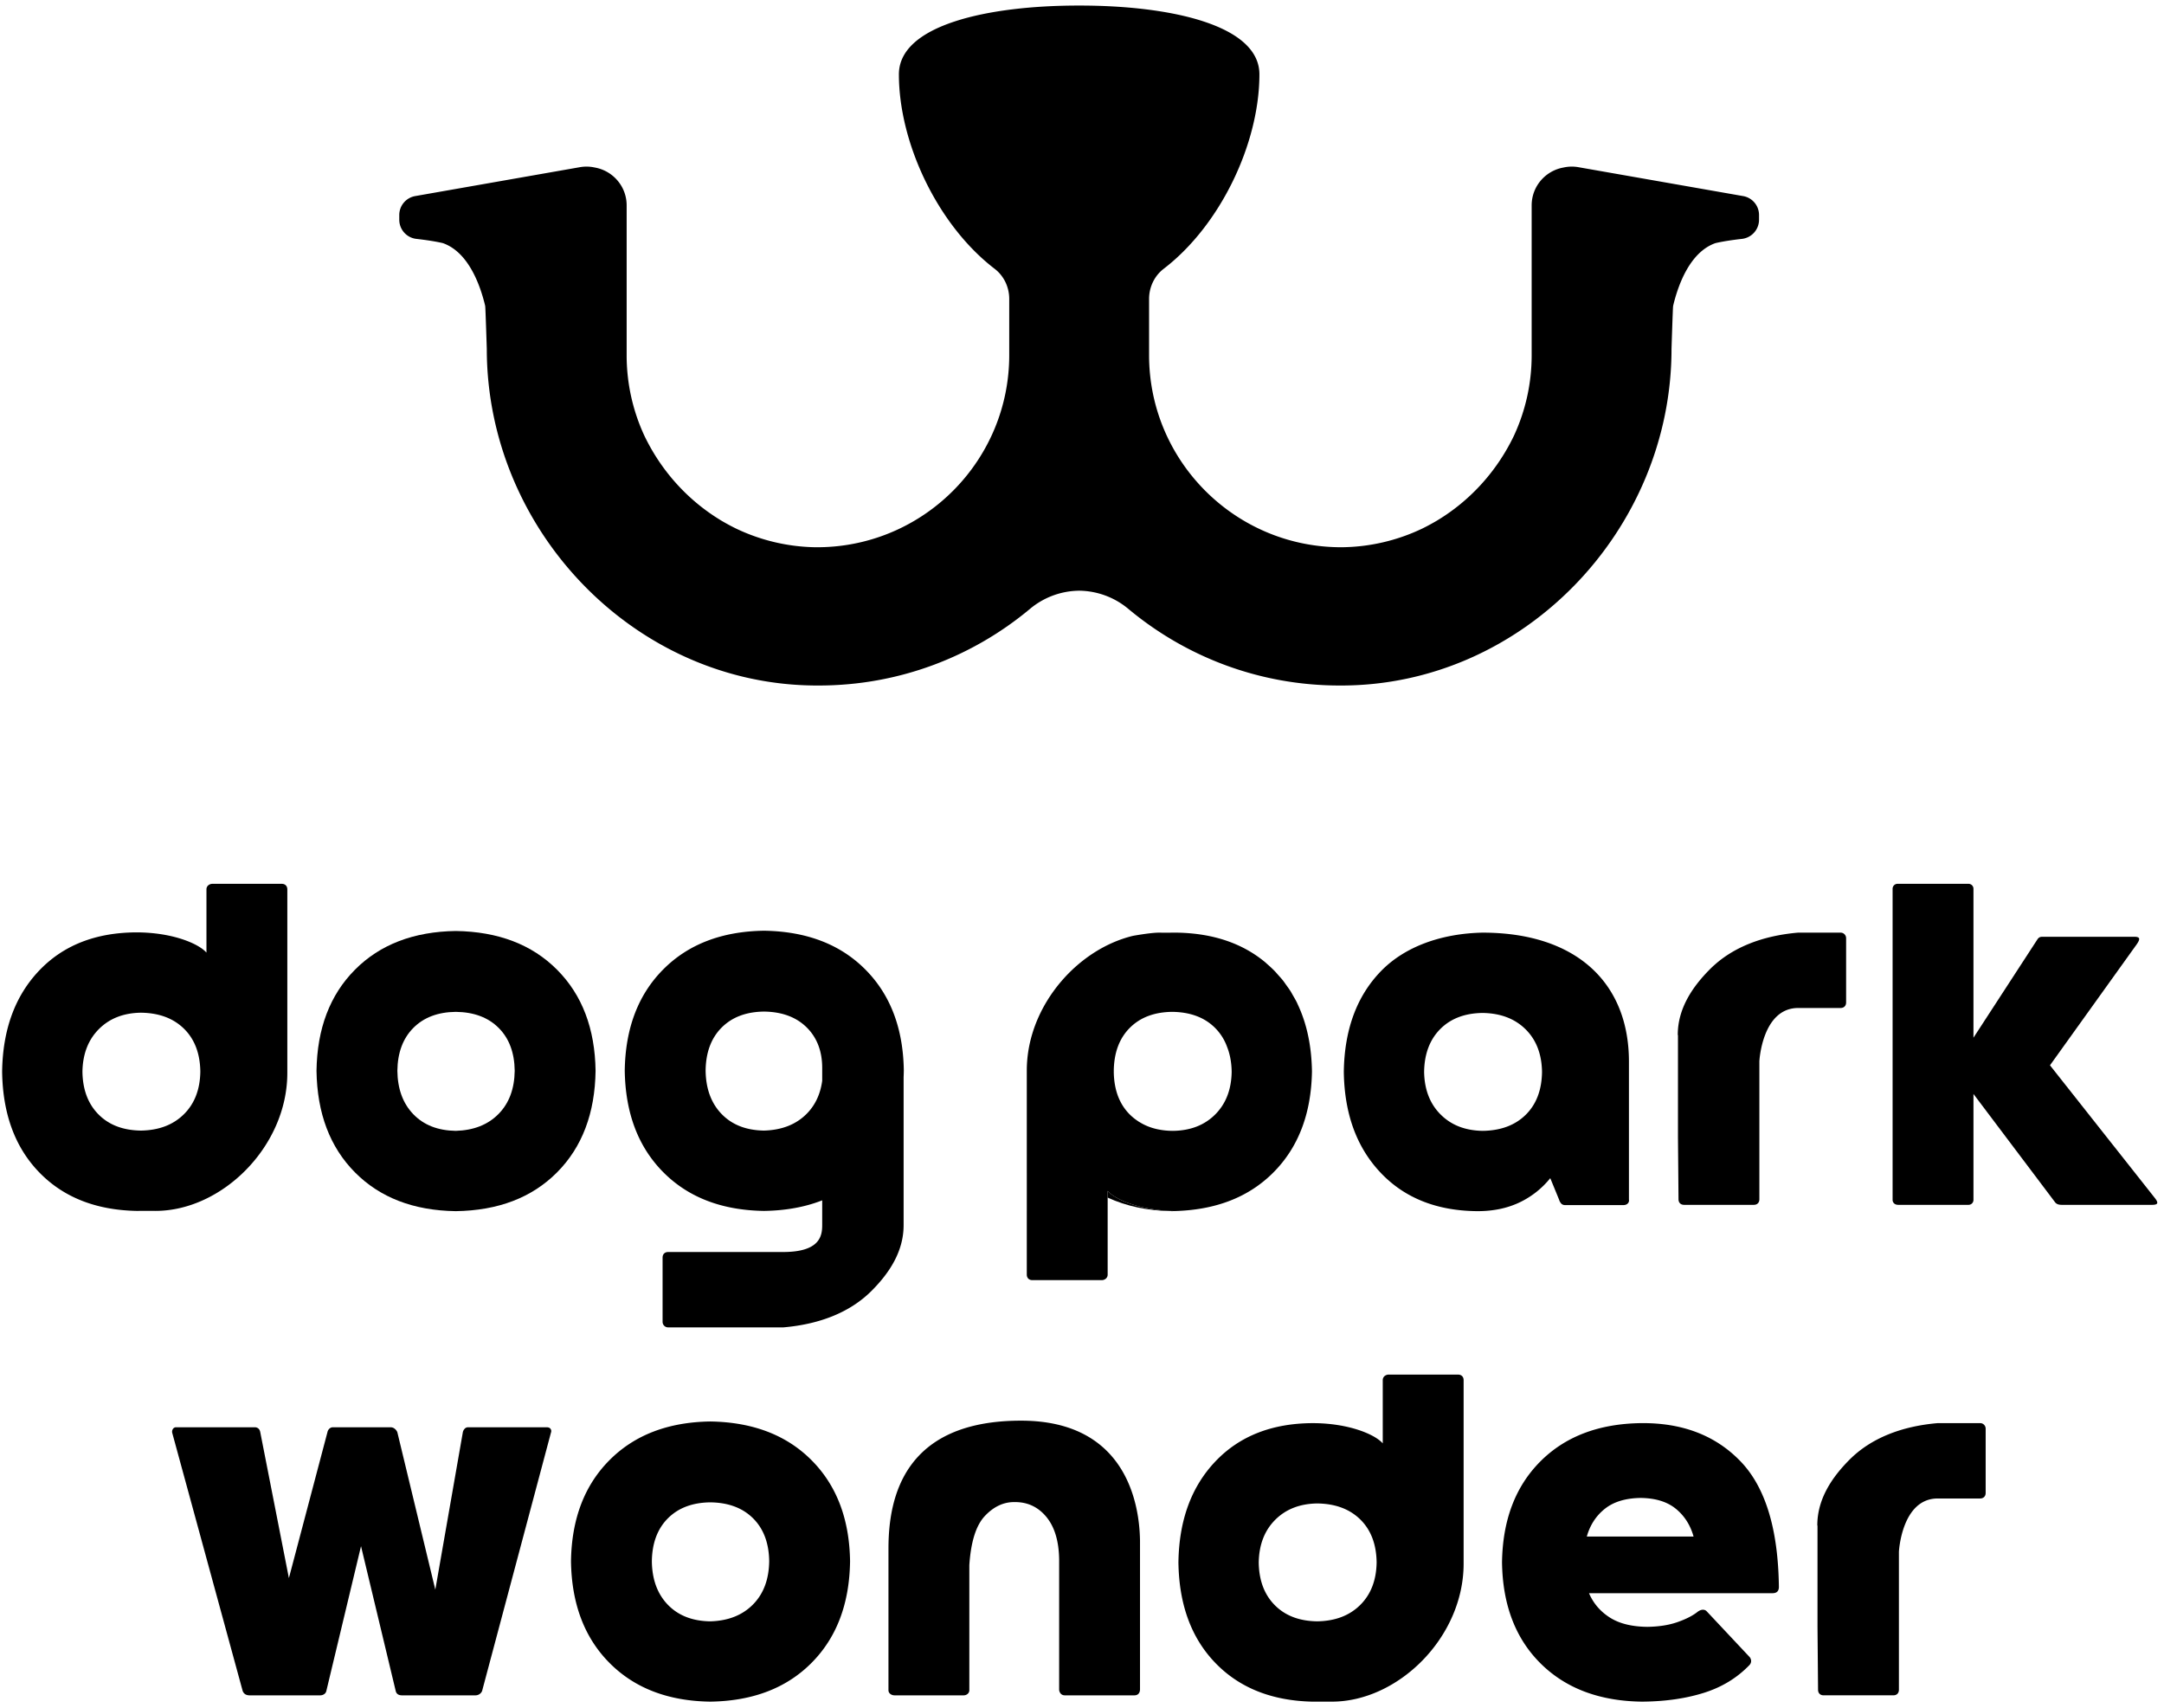 <svg version="1.1" id="logo_v" xmlns="http://www.w3.org/2000/svg" x="0" y="0" viewBox="0 0 299 236" xml:space="preserve"><style>.st0{fill-rule:evenodd;clip-rule:evenodd}</style><path class="st0" d="M219.248 212.284c.449-1.589 1.282-2.869 2.5-3.839 1.219-.97 2.87-1.468 4.953-1.495 2.044.027 3.66.526 4.848 1.495 1.188.97 2.006 2.249 2.453 3.839h-14.754zm.305 7.825h25.401c.544-.013.823-.292.836-.836-.092-8.031-1.867-13.832-5.324-17.404-3.457-3.572-8.045-5.323-13.765-5.254-5.822.084-10.453 1.854-13.889 5.311-3.437 3.458-5.195 8.101-5.277 13.928.083 5.861 1.857 10.513 5.324 13.956 3.467 3.443 8.131 5.205 13.993 5.284 3.169-.018 6.015-.42 8.537-1.207 2.522-.786 4.645-2.081 6.369-3.885.149-.195.213-.394.19-.599a.89.89 0 00-.266-.541l-5.855-6.238a.69.69 0 00-.532-.229.97.97 0 00-.352.067 1.686 1.686 0 00-.409.239c-.654.519-1.57.986-2.747 1.4-1.177.415-2.568.634-4.173.657-2.157-.022-3.89-.454-5.2-1.296-1.311-.841-2.264-1.959-2.861-3.353zm-96.793 13.426a.63.63 0 00.247.486.935.935 0 00.589.2h9.577a.808.808 0 00.522-.2.65.65 0 00.238-.486v-17.298c.213-3.239.929-5.505 2.15-6.799 1.221-1.293 2.586-1.932 4.092-1.916 1.789-.018 3.255.664 4.397 2.044 1.142 1.381 1.731 3.336 1.77 5.867v17.951a.89.89 0 00.209.589c.136.159.32.241.551.248h9.653c.231-.002.415-.075.551-.219.136-.144.206-.35.209-.618v-20.538c-.07-5.048-1.895-16.573-16.438-16.573-16.076 0-18.317 10.456-18.317 17.673v19.589zm-43.865-17.832c.083 5.867 1.854 10.545 5.312 14.032 3.458 3.488 8.101 5.275 13.929 5.359 5.864-.085 10.53-1.871 13.995-5.359 3.466-3.487 5.24-8.165 5.322-14.032-.082-5.831-1.856-10.486-5.322-13.966-3.465-3.48-8.131-5.264-13.995-5.35-5.828.087-10.471 1.87-13.929 5.35-3.458 3.479-5.229 8.135-5.312 13.966zm11.173 0c.031-2.504.768-4.48 2.207-5.927 1.44-1.448 3.394-2.186 5.861-2.217 2.503.03 4.479.769 5.927 2.217 1.448 1.447 2.187 3.423 2.217 5.927-.035 2.505-.783 4.497-2.245 5.974-1.462 1.478-3.428 2.252-5.899 2.322-2.467-.037-4.421-.801-5.861-2.293-1.44-1.492-2.176-3.493-2.207-6.003zm-50.151 2.32l-3.955-20.153c-.041-.228-.13-.399-.266-.513a.745.745 0 00-.495-.171H24.326a.514.514 0 00-.437.238.696.696 0 00-.095.523l9.735 35.665c.152.393.456.596.913.609h9.811a.961.961 0 00.533-.161.715.715 0 00.305-.447l4.791-19.999 4.792 19.999c.089.393.368.596.837.609H65.7c.194-.002.375-.056.542-.161a.957.957 0 00.371-.447l9.507-35.665c.073-.198.06-.373-.038-.523-.099-.15-.263-.229-.495-.238H64.635a.621.621 0 00-.428.2.962.962 0 00-.257.485l-3.803 21.749L54.9 197.87a1.167 1.167 0 00-.371-.485.919.919 0 00-.542-.2h-7.985a.72.72 0 00-.495.2.91.91 0 00-.266.485l-5.324 20.153z"/><path d="M173.92 215.854c.041-2.437.796-4.394 2.264-5.87 1.468-1.476 3.403-2.234 5.804-2.273 2.507.03 4.495.769 5.966 2.216 1.47 1.447 2.221 3.423 2.255 5.927-.038 2.47-.799 4.436-2.283 5.898-1.484 1.462-3.463 2.21-5.937 2.245-2.467-.035-4.421-.783-5.861-2.245-1.442-1.461-2.177-3.427-2.208-5.898zm10.092 19.24c9.187 0 18.216-8.892 18.216-19.062v-25.364c-.003-.231-.073-.415-.209-.551-.137-.137-.32-.206-.552-.209h-9.576a.89.89 0 00-.589.209.717.717 0 00-.247.551v8.744c-1.121-1.286-4.801-2.796-9.677-2.796-5.633.022-10.114 1.783-13.443 5.283-3.329 3.501-5.033 8.153-5.112 13.957.079 5.823 1.783 10.456 5.112 13.899 3.33 3.443 7.81 5.223 13.443 5.341 2.133-.008 2.634-.002 2.634-.002zm67.086-24.362c0-3.651 2.043-6.646 4.426-9.044 3.034-3.053 7.302-4.651 12.197-5.074h5.877a.744.744 0 01.552.238c.137.15.206.324.209.522v8.891c-.003.231-.073.415-.209.551-.136.136-.32.206-.552.209h-5.877c-4.978.02-5.347 7.357-5.347 7.357v19.077c-.004.231-.073.416-.209.552-.136.137-.32.206-.551.209h-9.653c-.231-.003-.415-.073-.551-.209-.136-.136-.206-.32-.209-.552l-.076-8.666v-13.99l-.027-.071z"/><path class="st0" d="M43.732 147.938c.083 5.867 1.854 10.545 5.312 14.032 3.458 3.488 8.101 5.275 13.929 5.359 5.864-.085 10.53-1.871 13.995-5.359 3.466-3.487 5.24-8.165 5.322-14.032-.082-5.831-1.856-10.486-5.322-13.966-3.465-3.48-8.131-5.264-13.995-5.35-5.828.087-10.471 1.87-13.929 5.35-3.458 3.48-5.229 8.136-5.312 13.966zm11.173 0c.031-2.504.768-4.48 2.207-5.927 1.44-1.448 3.394-2.186 5.861-2.217 2.503.03 4.479.769 5.927 2.217 1.448 1.447 2.187 3.423 2.217 5.927-.035 2.505-.783 4.497-2.245 5.974-1.462 1.478-3.428 2.252-5.899 2.322-2.467-.037-4.421-.801-5.861-2.293-1.44-1.492-2.176-3.493-2.207-6.003z"/><path d="M11.391 148.054c.041-2.437.796-4.394 2.264-5.87 1.468-1.476 3.403-2.234 5.804-2.273 2.507.03 4.495.769 5.966 2.216 1.47 1.448 2.221 3.423 2.255 5.927-.038 2.47-.799 4.436-2.283 5.898-1.484 1.462-3.463 2.21-5.937 2.245-2.467-.035-4.421-.783-5.861-2.245-1.441-1.462-2.176-3.428-2.208-5.898zm10.092 19.239c9.187 0 18.216-8.892 18.216-19.062v-25.365c-.003-.231-.073-.415-.209-.551-.137-.137-.32-.206-.552-.209h-9.576a.89.89 0 00-.589.209.717.717 0 00-.247.551v8.744c-1.121-1.286-4.801-2.796-9.677-2.796-5.633.022-10.114 1.783-13.443 5.283-3.329 3.501-5.033 8.153-5.112 13.957.079 5.823 1.783 10.456 5.112 13.899 3.33 3.443 7.81 5.223 13.443 5.341 2.134-.007 2.634-.001 2.634-.001zm64.839-19.391c.083-5.831 1.854-10.486 5.312-13.966 3.458-3.48 8.101-5.264 13.928-5.35 5.864.087 10.53 1.87 13.995 5.35 3.466 3.48 5.24 8.135 5.322 13.966a27.5 27.5 0 01-.027.917v20.376c.027 3.722-2.015 6.717-4.399 9.115-3.034 3.053-7.302 4.651-12.197 5.074H92.31a.745.745 0 01-.552-.238.777.777 0 01-.209-.522v-8.891c.004-.231.073-.415.209-.551.137-.136.32-.206.552-.209h15.946c4.978-.02 5.347-2.171 5.347-3.706v-3.432c-2.368.93-5.048 1.416-8.041 1.46-5.828-.085-10.471-1.871-13.928-5.359-3.458-3.49-5.229-8.167-5.312-14.034zm11.173 0c.031 2.51.768 4.511 2.207 6.002 1.44 1.492 3.393 2.257 5.861 2.293 2.47-.07 4.436-.844 5.899-2.322 1.175-1.188 1.889-2.707 2.142-4.558v-1.732c.009-2.355-.727-4.225-2.114-5.612-1.447-1.447-3.423-2.186-5.927-2.217-2.467.03-4.421.769-5.861 2.217-1.44 1.449-2.176 3.425-2.207 5.929z"/><path class="st0" d="M282.182 129.421c-.185.002-.328.037-.428.105a.9.9 0 00-.257.276l-8.824 13.564V122.79a.68.68 0 00-.685-.685h-9.804a.68.68 0 00-.684.685v42.98a.657.657 0 00.209.486c.136.129.32.195.551.2h9.729a.68.68 0 00.685-.686v-14.631l11.258 14.936a.851.851 0 00.409.305c.16.054.353.08.58.076h12.399c.42.007.664-.064.732-.209.067-.146-.049-.406-.353-.781l-14.453-18.289 12.019-16.764c.236-.342.334-.592.294-.753-.04-.161-.264-.24-.675-.239h-12.702z"/><path d="M231.817 142.968c0-3.651 2.043-6.646 4.426-9.044 3.034-3.053 7.302-4.651 12.197-5.074h5.877a.744.744 0 01.552.238c.137.15.206.324.209.522v8.891c-.003.231-.073.415-.209.551-.136.136-.32.206-.552.209h-5.877c-4.978.02-5.347 7.357-5.347 7.357v19.077c-.004.231-.073.416-.209.552-.136.137-.32.206-.551.209h-9.653c-.231-.003-.415-.073-.551-.209-.136-.136-.206-.32-.209-.552l-.076-8.666v-13.99l-.027-.071z"/><path class="st0" d="M196.771 148.09c.041 2.437.796 4.394 2.265 5.87 1.468 1.477 3.403 2.234 5.804 2.274 2.507-.03 4.495-.769 5.966-2.217 1.47-1.447 2.221-3.423 2.255-5.927-.038-2.47-.799-4.437-2.283-5.899-1.484-1.462-3.463-2.21-5.937-2.245-2.468.035-4.421.784-5.861 2.245-1.441 1.462-2.177 3.429-2.209 5.899zm8.069-19.24c13.021 0 20.23 6.99 20.23 17.816v19.067a.588.588 0 01-.152.522c-.137.15-.339.23-.609.238h-8.057c-.225-.003-.403-.073-.532-.209a1.39 1.39 0 01-.304-.551l-1.216-2.963a12.118 12.118 0 01-4.27 3.363c-1.667.788-3.566 1.188-5.699 1.197-5.633-.022-10.114-1.783-13.443-5.284-3.33-3.5-5.033-8.153-5.113-13.956.079-5.823 1.783-10.456 5.113-13.9 3.329-3.443 8.419-5.223 14.052-5.34z"/><path d="M153.044 165.454c2.579 1.189 5.543 1.827 8.916 1.876.11-.002.213-.014.322-.017-4.651-.089-8.152-1.534-9.238-2.78v.921z"/><path d="M179.303 138.754c-.033-.069-.06-.143-.093-.212-.185-.378-.396-.736-.605-1.095-.1-.171-.189-.349-.295-.516-.182-.288-.386-.559-.584-.835-.154-.215-.3-.435-.464-.643-.21-.265-.442-.515-.669-.768-.17-.19-.331-.385-.51-.568a17.02 17.02 0 00-.976-.909c-.097-.085-.189-.178-.288-.261-3.159-2.626-7.191-3.992-12.097-4.095-2.133.006-2.634 0-2.634 0-1.072 0-3.46.42-3.591.451-3.72.912-7.205 3.179-9.844 6.254a20.935 20.935 0 00-1.971 2.706c-1.753 2.866-2.81 6.181-2.81 9.65V176.1c.003.231.073.415.209.551.136.136.32.206.551.209h9.577a.893.893 0 00.589-.209.719.719 0 00.247-.551v-11.566c1.086 1.246 4.587 2.691 9.238 2.78 5.71-.146 10.273-1.92 13.673-5.343 3.451-3.472 5.222-8.126 5.318-13.957-.058-3.526-.718-6.61-1.971-9.26zm-11.388 15.206c-1.468 1.476-3.403 2.234-5.803 2.274-.03 0-.057-.004-.087-.004-.022.001-.043.004-.066.004-1.742-.026-3.222-.422-4.452-1.174-.066-.04-.135-.076-.2-.118-.048-.031-.093-.067-.14-.099a7.137 7.137 0 01-1.021-.826c-1.47-1.448-2.221-3.423-2.255-5.927 0-.027.004-.052.004-.078 0-.025-.003-.048-.004-.074.031-2.504.767-4.48 2.207-5.927 1.44-1.448 3.394-2.186 5.861-2.217 2.503.031 4.479.769 5.927 2.217a7.097 7.097 0 011.648 2.591c.41 1.023.629 2.183.645 3.488-.041 2.437-.796 4.394-2.264 5.87zm72.934-126.87l-22.767-3.994a5.273 5.273 0 00-2.061.05c-2.452.432-4.391 2.569-4.391 5.232v20.69c0 3.928-.859 7.658-2.397 11.015l-.062.132c-.152.327-.321.644-.486.964-2.286 4.334-5.688 7.998-9.817 10.549-.102.062-.201.127-.304.187-.236.142-.476.276-.717.411-.409.226-.821.448-1.243.653l-.06.031a26.371 26.371 0 01-11.212 2.595c-.355.003-.714-.01-1.072-.021-14.15-.557-25.491-12.233-25.491-26.516v-7.769c0-1.625.73-3.177 2.02-4.166 7.864-6.026 13.224-17.35 13.224-26.863 0-6.846-12.395-9.502-24.791-9.502l-.115.001-.115-.001c-12.395 0-24.791 2.656-24.791 9.502 0 9.514 5.36 20.837 13.224 26.863 1.29.988 2.02 2.54 2.02 4.166v7.769c0 14.284-11.341 25.96-25.491 26.516-.358.011-.717.024-1.072.021l-.363-.003a26.363 26.363 0 01-10.848-2.592l-.063-.032a26.577 26.577 0 01-1.241-.651c-.241-.135-.482-.27-.718-.411-.102-.06-.201-.125-.302-.187-4.13-2.552-7.533-6.217-9.819-10.552-.165-.319-.333-.636-.485-.962l-.062-.132a26.393 26.393 0 01-2.397-11.015v-20.69c0-2.663-1.939-4.8-4.391-5.232a5.291 5.291 0 00-2.061-.05L57.366 27.09a2.657 2.657 0 00-2.198 2.617v.657a2.662 2.662 0 002.361 2.639c1.412.162 2.621.345 3.661.585 3.52 1.238 5.143 5.739 5.836 8.621.006.041.014.085.019.125.037.252.215 5.857.215 5.857 0 25.106 20.534 46.516 45.64 46.516.042 0 .083-.003.125-.003l.105.003c11.09 0 21.264-3.98 29.179-10.584a10.763 10.763 0 016.798-2.514 10.76 10.76 0 016.798 2.514c7.915 6.604 18.089 10.584 29.179 10.584l.105-.003c.042 0 .083.003.125.003 25.106 0 45.639-21.409 45.639-46.516 0 0 .178-5.606.215-5.857l.019-.126c.693-2.882 2.317-7.383 5.836-8.62 1.04-.24 2.249-.423 3.661-.585a2.663 2.663 0 002.361-2.639v-.657a2.652 2.652 0 00-2.196-2.617z"/></svg>